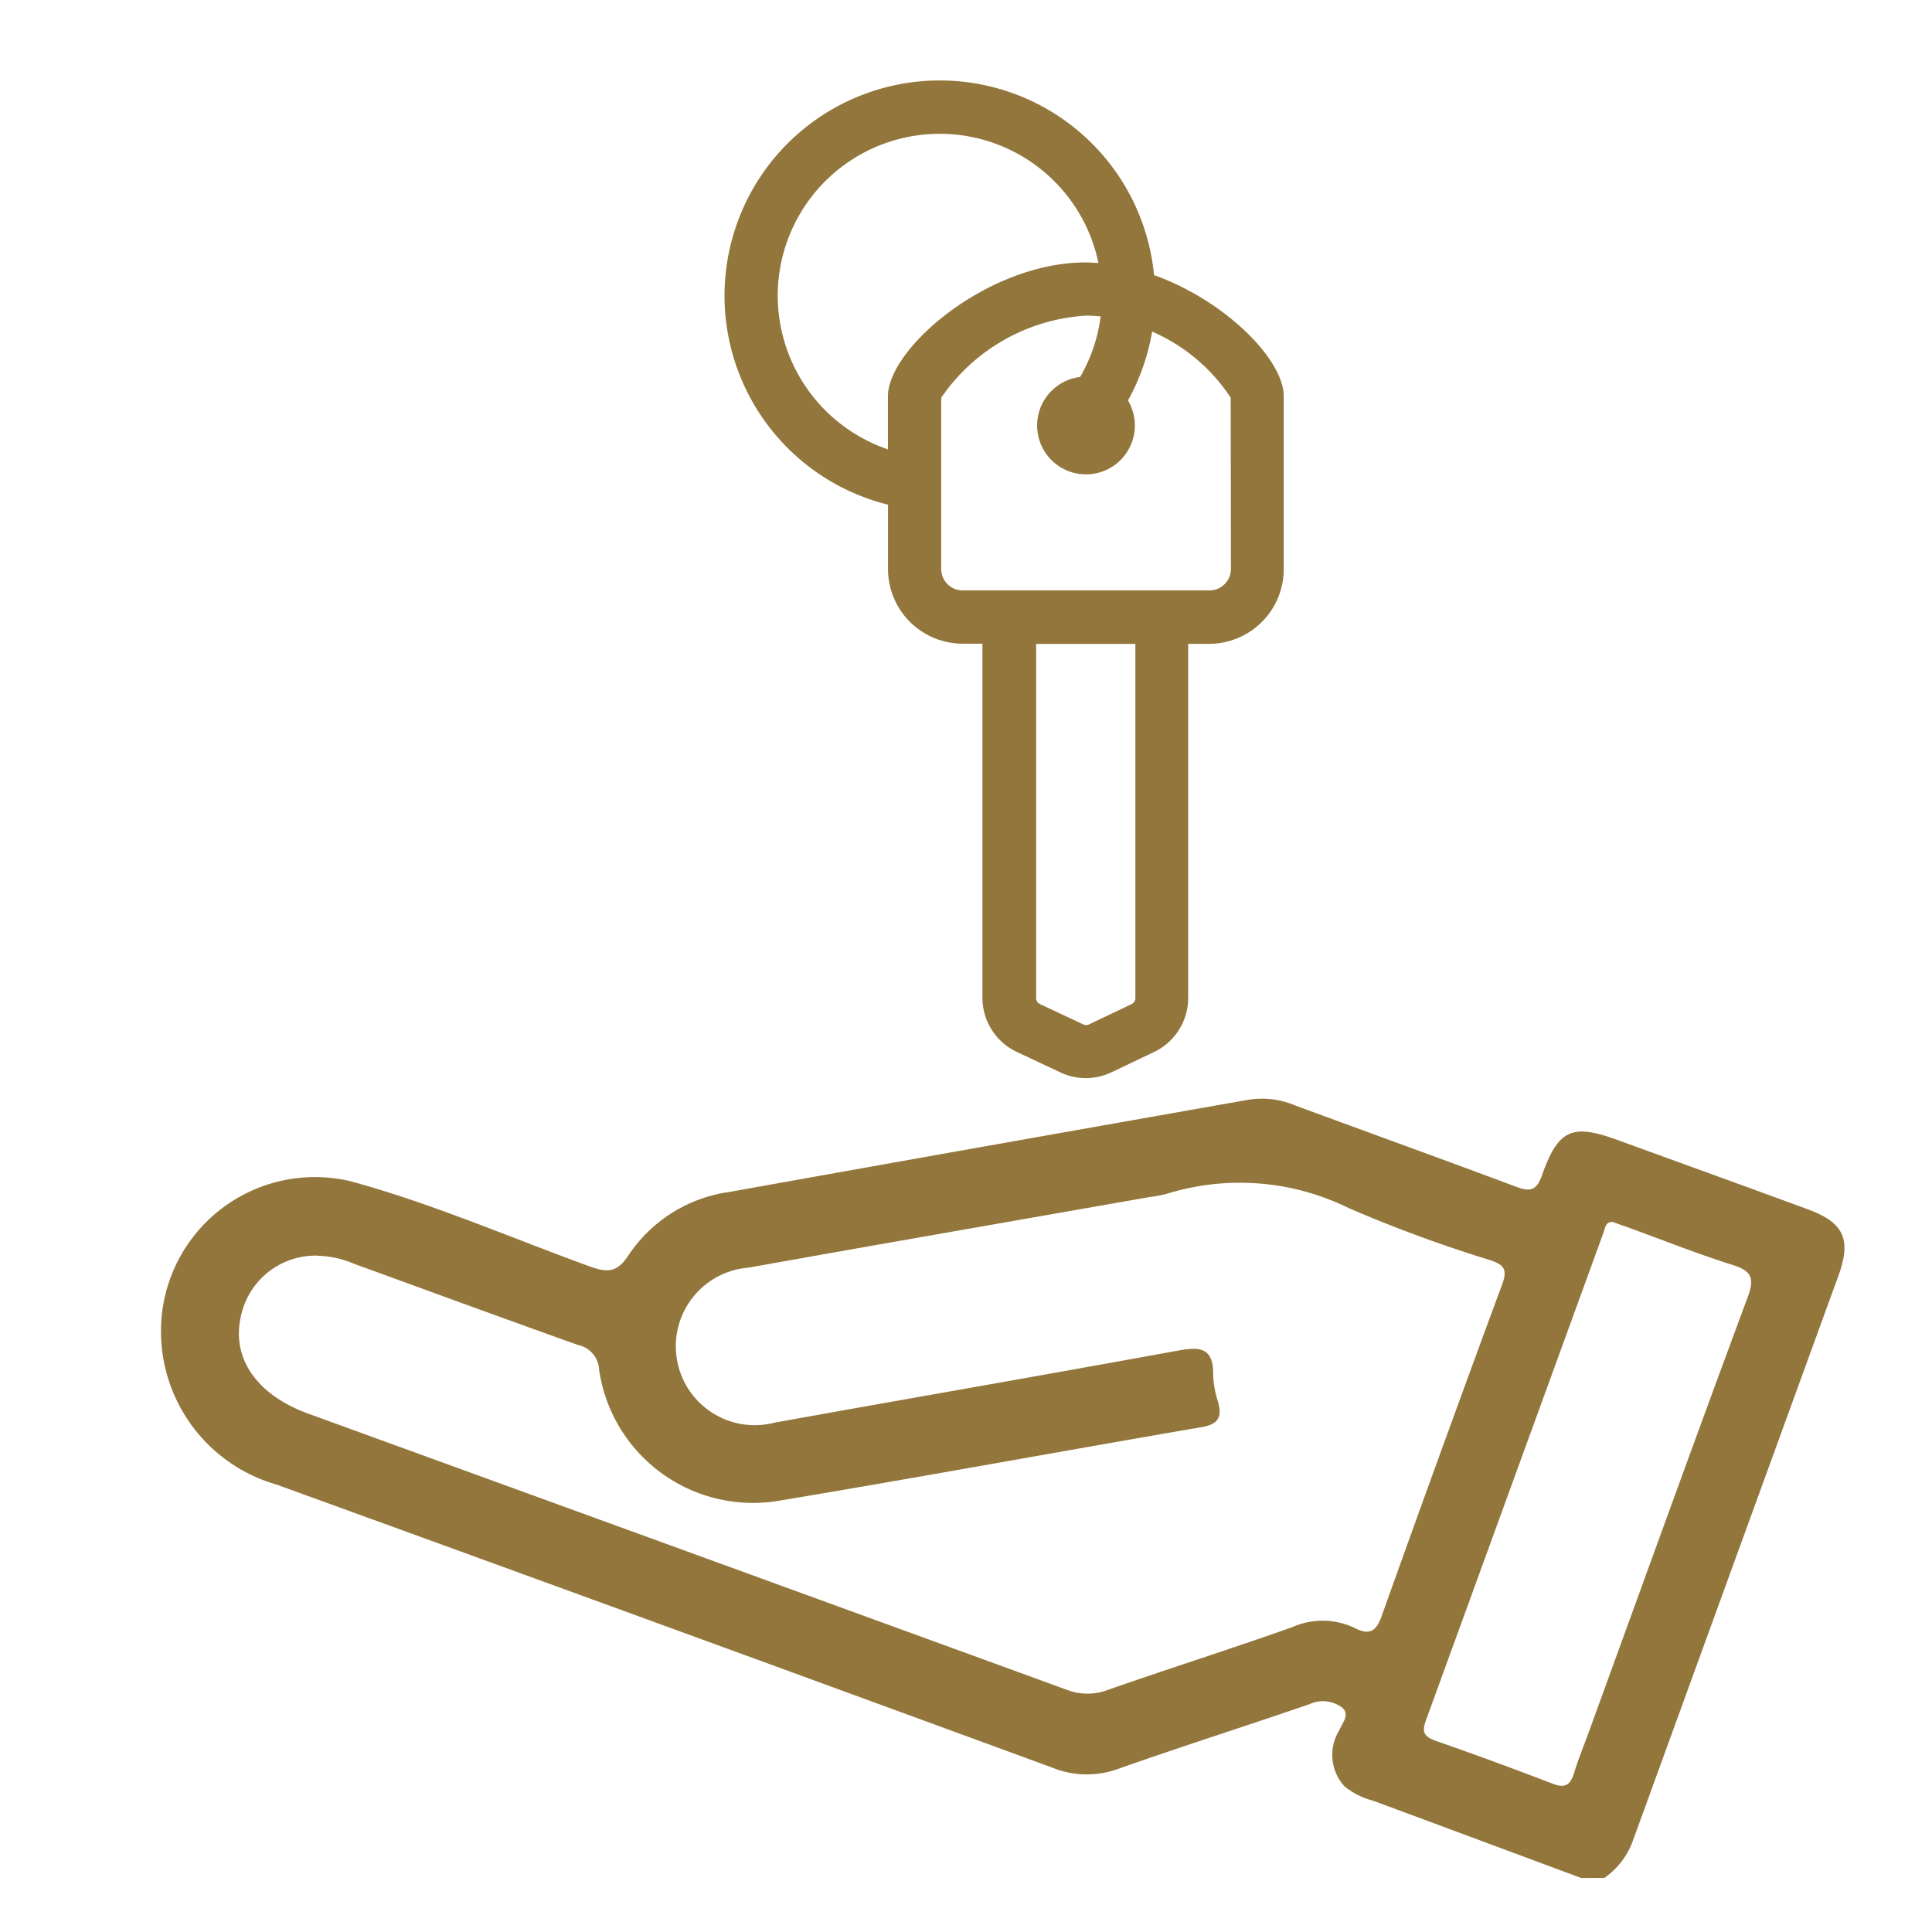 <svg id="Component_4889_5" data-name="Component 4889 – 5" xmlns="http://www.w3.org/2000/svg" width="24" height="24" viewBox="0 0 24 24">
  <rect id="Rectangle_81697" data-name="Rectangle 81697" width="24" height="24" fill="none"/>
  <g id="Group_187743" data-name="Group 187743" transform="translate(3.001 1)">
    <g id="Group_129209" data-name="Group 129209" transform="translate(0)">
      <path id="Path_210347" data-name="Path 210347" d="M61.832,2.417a2.674,2.674,0,1,0-3.305,2.852v.8a.928.928,0,0,0,.927.927H59.7v4.4a.745.745,0,0,0,.426.671l.541.254a.739.739,0,0,0,.635,0l.531-.253a.745.745,0,0,0,.423-.67v-4.4h.26a.928.928,0,0,0,.927-.927V3.922c0-.456-.725-1.187-1.612-1.505m-4.674.257a2.013,2.013,0,0,1,3.984-.408c-.052,0-.1-.006-.156-.006-1.219,0-2.459,1.067-2.459,1.663v.659a2.02,2.02,0,0,1-1.369-1.907M61.6,11.4a.081.081,0,0,1-.046.073l-.531.253a.081.081,0,0,1-.069,0l-.541-.254a.081.081,0,0,1-.046-.073v-4.4H61.6Zm1.187-5.332a.266.266,0,0,1-.266.266H59.454a.266.266,0,0,1-.266-.266V3.941a2.351,2.351,0,0,1,1.8-1.02,1.639,1.639,0,0,1,.181.01,2.018,2.018,0,0,1-.255.752.607.607,0,1,0,.594.292,2.685,2.685,0,0,0,.3-.856,2.228,2.228,0,0,1,.976.821Z" transform="translate(-50.497)" fill="#93763b"/>
      <path id="Path_210348" data-name="Path 210348" d="M17.642,258.317q-1.291-.48-2.582-.959a.947.947,0,0,1-.357-.178.578.578,0,0,1-.069-.692c.034-.088.142-.2.04-.286a.394.394,0,0,0-.407-.044c-.788.271-1.582.523-2.366.8a1.144,1.144,0,0,1-.832-.013q-4.814-1.766-9.633-3.515A1.98,1.98,0,0,1,.01,251.326a1.913,1.913,0,0,1,2.341-1.665c1.017.276,1.987.7,2.975,1.059.222.081.343.076.484-.143a1.805,1.805,0,0,1,1.256-.783q3.225-.578,6.452-1.146a1.053,1.053,0,0,1,.562.069c.916.338,1.835.669,2.75,1.012.179.067.259.051.327-.147.2-.563.374-.637.927-.436.792.288,1.584.574,2.375.865.446.164.543.374.379.823q-1.277,3.509-2.553,7.018a.948.948,0,0,1-.355.464Zm-15.69-7.731a.949.949,0,0,0-.957.741c-.126.526.188.987.835,1.222q4.71,1.712,9.419,3.429a.713.713,0,0,0,.52,0c.759-.265,1.526-.508,2.284-.777a.926.926,0,0,1,.775.01c.173.089.263.055.333-.141q.739-2.069,1.5-4.129c.07-.189.018-.242-.152-.3a16.965,16.965,0,0,1-1.751-.644,3.064,3.064,0,0,0-2.277-.175,1.746,1.746,0,0,1-.2.036c-1.66.292-3.321.58-4.981.877a.98.98,0,1,0,.324,1.925c1.669-.3,3.339-.589,5.007-.894.262-.048.443-.046.439.29a1.206,1.206,0,0,0,.059.339c.056.2.008.286-.211.323-1.747.3-3.49.621-5.238.912a1.932,1.932,0,0,1-2.237-1.622.33.33,0,0,0-.262-.312c-.929-.331-1.854-.671-2.781-1.008a1.2,1.2,0,0,0-.454-.1m16.094-.419c-.1-.012-.1.081-.127.148q-1.1,3.022-2.2,6.043c-.052.143-.024.2.119.252q.732.255,1.456.534c.162.063.223.007.268-.14.05-.165.116-.324.175-.486.658-1.808,1.311-3.618,1.981-5.422.091-.245.036-.327-.2-.4-.438-.138-.865-.31-1.3-.467l-.173-.061" transform="translate(-1.001 -235.988)" fill="#93763b"/>
    </g>
  </g>
</svg>